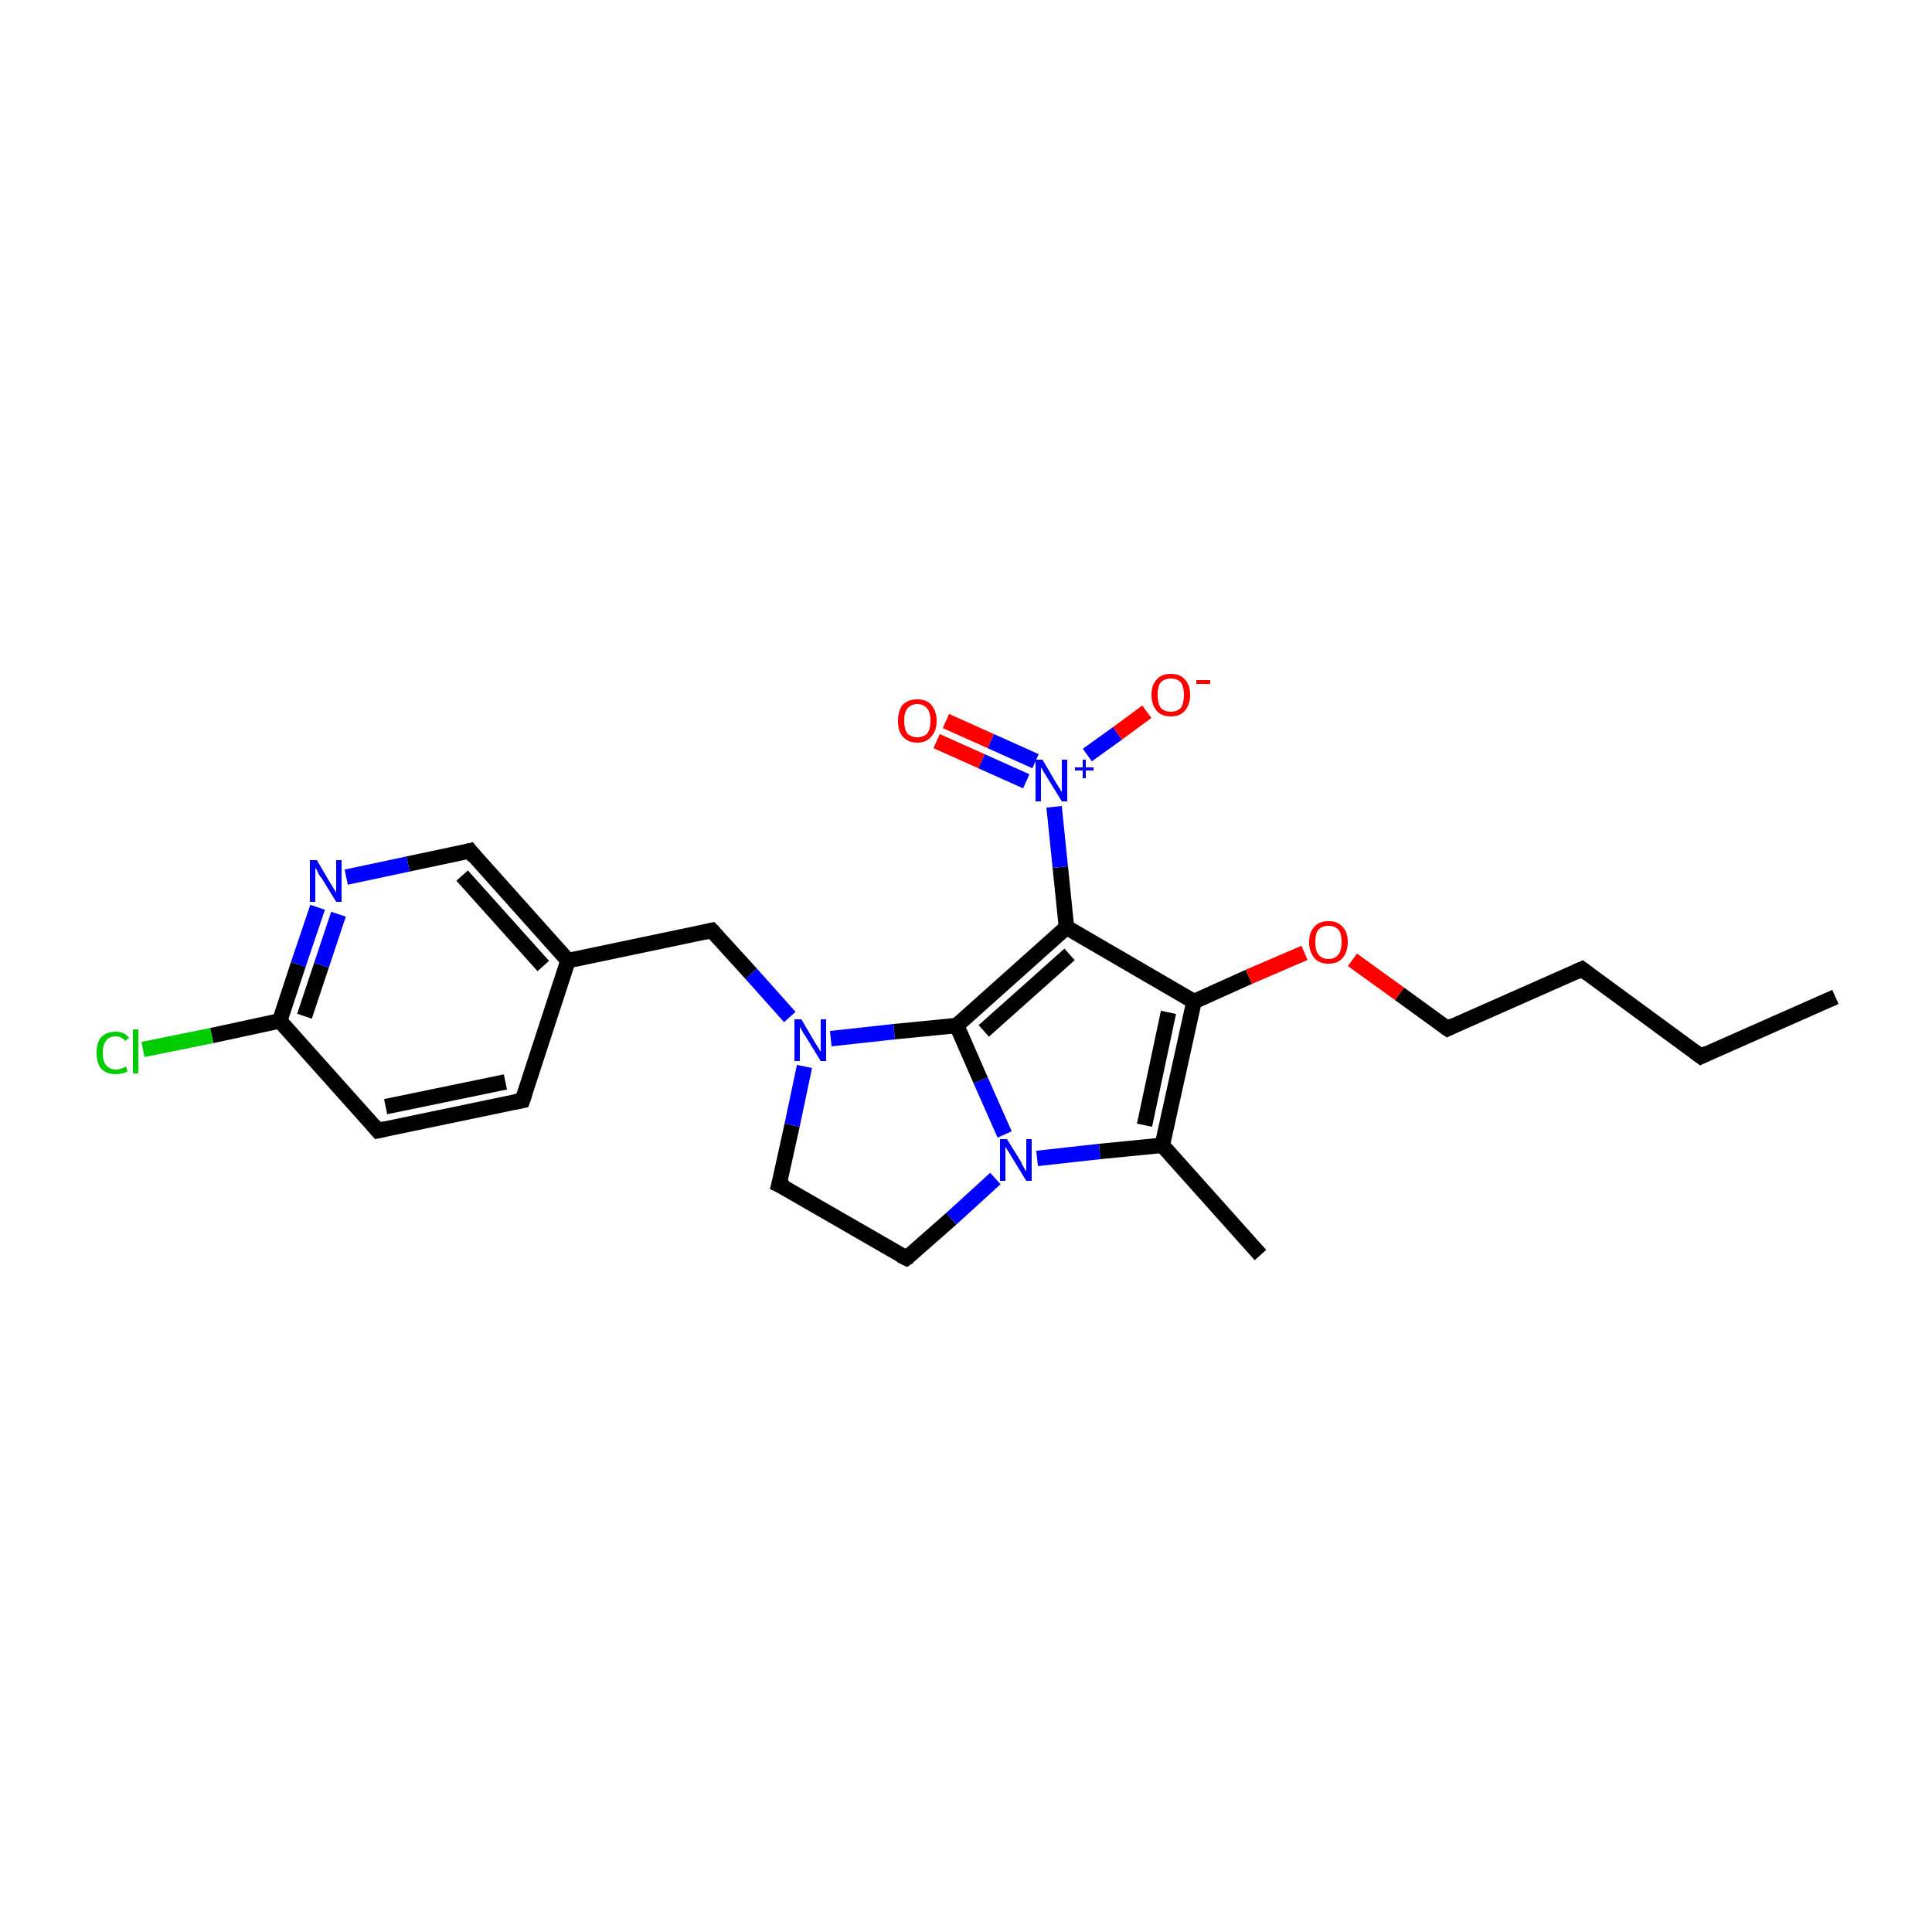<?xml version='1.0' encoding='iso-8859-1'?>
<svg version='1.1' baseProfile='full'
              xmlns='http://www.w3.org/2000/svg'
                      xmlns:rdkit='http://www.rdkit.org/xml'
                      xmlns:xlink='http://www.w3.org/1999/xlink'
                  xml:space='preserve'
width='250px' height='250px' viewBox='0 0 250 250'>
<!-- END OF HEADER -->
<rect style='opacity:1.0;fill:#FFFFFF;stroke:none' width='250.0' height='250.0' x='0.0' y='0.0'> </rect>
<path class='bond-0 atom-0 atom-2' d='M 237.5,129.0 L 220.1,136.7' style='fill:none;fill-rule:evenodd;stroke:#000000;stroke-width:2.0px;stroke-linecap:butt;stroke-linejoin:miter;stroke-opacity:1' />
<path class='bond-1 atom-1 atom-11' d='M 163.1,162.4 L 150.4,148.2' style='fill:none;fill-rule:evenodd;stroke:#000000;stroke-width:2.0px;stroke-linecap:butt;stroke-linejoin:miter;stroke-opacity:1' />
<path class='bond-2 atom-2 atom-3' d='M 220.1,136.7 L 204.7,125.4' style='fill:none;fill-rule:evenodd;stroke:#000000;stroke-width:2.0px;stroke-linecap:butt;stroke-linejoin:miter;stroke-opacity:1' />
<path class='bond-3 atom-3 atom-8' d='M 204.7,125.4 L 187.3,133.1' style='fill:none;fill-rule:evenodd;stroke:#000000;stroke-width:2.0px;stroke-linecap:butt;stroke-linejoin:miter;stroke-opacity:1' />
<path class='bond-4 atom-4 atom-5' d='M 67.6,142.4 L 48.9,146.3' style='fill:none;fill-rule:evenodd;stroke:#000000;stroke-width:2.0px;stroke-linecap:butt;stroke-linejoin:miter;stroke-opacity:1' />
<path class='bond-4 atom-4 atom-5' d='M 65.4,140.0 L 49.9,143.2' style='fill:none;fill-rule:evenodd;stroke:#000000;stroke-width:2.0px;stroke-linecap:butt;stroke-linejoin:miter;stroke-opacity:1' />
<path class='bond-5 atom-4 atom-12' d='M 67.6,142.4 L 73.5,124.3' style='fill:none;fill-rule:evenodd;stroke:#000000;stroke-width:2.0px;stroke-linecap:butt;stroke-linejoin:miter;stroke-opacity:1' />
<path class='bond-6 atom-5 atom-13' d='M 48.9,146.3 L 36.2,132.1' style='fill:none;fill-rule:evenodd;stroke:#000000;stroke-width:2.0px;stroke-linecap:butt;stroke-linejoin:miter;stroke-opacity:1' />
<path class='bond-7 atom-6 atom-7' d='M 100.8,153.3 L 117.3,162.8' style='fill:none;fill-rule:evenodd;stroke:#000000;stroke-width:2.0px;stroke-linecap:butt;stroke-linejoin:miter;stroke-opacity:1' />
<path class='bond-8 atom-6 atom-19' d='M 100.8,153.3 L 102.5,145.6' style='fill:none;fill-rule:evenodd;stroke:#000000;stroke-width:2.0px;stroke-linecap:butt;stroke-linejoin:miter;stroke-opacity:1' />
<path class='bond-8 atom-6 atom-19' d='M 102.5,145.6 L 104.1,138.0' style='fill:none;fill-rule:evenodd;stroke:#0000FF;stroke-width:2.0px;stroke-linecap:butt;stroke-linejoin:miter;stroke-opacity:1' />
<path class='bond-9 atom-7 atom-20' d='M 117.3,162.8 L 123.1,157.7' style='fill:none;fill-rule:evenodd;stroke:#000000;stroke-width:2.0px;stroke-linecap:butt;stroke-linejoin:miter;stroke-opacity:1' />
<path class='bond-9 atom-7 atom-20' d='M 123.1,157.7 L 128.8,152.5' style='fill:none;fill-rule:evenodd;stroke:#0000FF;stroke-width:2.0px;stroke-linecap:butt;stroke-linejoin:miter;stroke-opacity:1' />
<path class='bond-10 atom-8 atom-24' d='M 187.3,133.1 L 181.1,128.6' style='fill:none;fill-rule:evenodd;stroke:#000000;stroke-width:2.0px;stroke-linecap:butt;stroke-linejoin:miter;stroke-opacity:1' />
<path class='bond-10 atom-8 atom-24' d='M 181.1,128.6 L 175.0,124.2' style='fill:none;fill-rule:evenodd;stroke:#FF0000;stroke-width:2.0px;stroke-linecap:butt;stroke-linejoin:miter;stroke-opacity:1' />
<path class='bond-11 atom-9 atom-12' d='M 60.8,110.1 L 73.5,124.3' style='fill:none;fill-rule:evenodd;stroke:#000000;stroke-width:2.0px;stroke-linecap:butt;stroke-linejoin:miter;stroke-opacity:1' />
<path class='bond-11 atom-9 atom-12' d='M 59.8,113.3 L 70.3,125.0' style='fill:none;fill-rule:evenodd;stroke:#000000;stroke-width:2.0px;stroke-linecap:butt;stroke-linejoin:miter;stroke-opacity:1' />
<path class='bond-12 atom-9 atom-18' d='M 60.8,110.1 L 52.8,111.8' style='fill:none;fill-rule:evenodd;stroke:#000000;stroke-width:2.0px;stroke-linecap:butt;stroke-linejoin:miter;stroke-opacity:1' />
<path class='bond-12 atom-9 atom-18' d='M 52.8,111.8 L 44.8,113.5' style='fill:none;fill-rule:evenodd;stroke:#0000FF;stroke-width:2.0px;stroke-linecap:butt;stroke-linejoin:miter;stroke-opacity:1' />
<path class='bond-13 atom-10 atom-12' d='M 92.1,120.4 L 73.5,124.3' style='fill:none;fill-rule:evenodd;stroke:#000000;stroke-width:2.0px;stroke-linecap:butt;stroke-linejoin:miter;stroke-opacity:1' />
<path class='bond-14 atom-10 atom-19' d='M 92.1,120.4 L 97.2,126.0' style='fill:none;fill-rule:evenodd;stroke:#000000;stroke-width:2.0px;stroke-linecap:butt;stroke-linejoin:miter;stroke-opacity:1' />
<path class='bond-14 atom-10 atom-19' d='M 97.2,126.0 L 102.2,131.6' style='fill:none;fill-rule:evenodd;stroke:#0000FF;stroke-width:2.0px;stroke-linecap:butt;stroke-linejoin:miter;stroke-opacity:1' />
<path class='bond-15 atom-11 atom-15' d='M 150.4,148.2 L 154.5,129.6' style='fill:none;fill-rule:evenodd;stroke:#000000;stroke-width:2.0px;stroke-linecap:butt;stroke-linejoin:miter;stroke-opacity:1' />
<path class='bond-15 atom-11 atom-15' d='M 148.1,145.6 L 151.2,131.0' style='fill:none;fill-rule:evenodd;stroke:#000000;stroke-width:2.0px;stroke-linecap:butt;stroke-linejoin:miter;stroke-opacity:1' />
<path class='bond-16 atom-11 atom-20' d='M 150.4,148.2 L 142.3,149.0' style='fill:none;fill-rule:evenodd;stroke:#000000;stroke-width:2.0px;stroke-linecap:butt;stroke-linejoin:miter;stroke-opacity:1' />
<path class='bond-16 atom-11 atom-20' d='M 142.3,149.0 L 134.2,149.9' style='fill:none;fill-rule:evenodd;stroke:#0000FF;stroke-width:2.0px;stroke-linecap:butt;stroke-linejoin:miter;stroke-opacity:1' />
<path class='bond-17 atom-13 atom-17' d='M 36.2,132.1 L 27.4,134.0' style='fill:none;fill-rule:evenodd;stroke:#000000;stroke-width:2.0px;stroke-linecap:butt;stroke-linejoin:miter;stroke-opacity:1' />
<path class='bond-17 atom-13 atom-17' d='M 27.4,134.0 L 18.5,135.8' style='fill:none;fill-rule:evenodd;stroke:#00CC00;stroke-width:2.0px;stroke-linecap:butt;stroke-linejoin:miter;stroke-opacity:1' />
<path class='bond-18 atom-13 atom-18' d='M 36.2,132.1 L 38.6,124.8' style='fill:none;fill-rule:evenodd;stroke:#000000;stroke-width:2.0px;stroke-linecap:butt;stroke-linejoin:miter;stroke-opacity:1' />
<path class='bond-18 atom-13 atom-18' d='M 38.6,124.8 L 41.1,117.4' style='fill:none;fill-rule:evenodd;stroke:#0000FF;stroke-width:2.0px;stroke-linecap:butt;stroke-linejoin:miter;stroke-opacity:1' />
<path class='bond-18 atom-13 atom-18' d='M 39.4,131.5 L 41.6,124.9' style='fill:none;fill-rule:evenodd;stroke:#000000;stroke-width:2.0px;stroke-linecap:butt;stroke-linejoin:miter;stroke-opacity:1' />
<path class='bond-18 atom-13 atom-18' d='M 41.6,124.9 L 43.8,118.3' style='fill:none;fill-rule:evenodd;stroke:#0000FF;stroke-width:2.0px;stroke-linecap:butt;stroke-linejoin:miter;stroke-opacity:1' />
<path class='bond-19 atom-14 atom-15' d='M 138.0,120.0 L 154.5,129.6' style='fill:none;fill-rule:evenodd;stroke:#000000;stroke-width:2.0px;stroke-linecap:butt;stroke-linejoin:miter;stroke-opacity:1' />
<path class='bond-20 atom-14 atom-16' d='M 138.0,120.0 L 123.8,132.7' style='fill:none;fill-rule:evenodd;stroke:#000000;stroke-width:2.0px;stroke-linecap:butt;stroke-linejoin:miter;stroke-opacity:1' />
<path class='bond-20 atom-14 atom-16' d='M 138.4,123.5 L 127.3,133.4' style='fill:none;fill-rule:evenodd;stroke:#000000;stroke-width:2.0px;stroke-linecap:butt;stroke-linejoin:miter;stroke-opacity:1' />
<path class='bond-21 atom-14 atom-21' d='M 138.0,120.0 L 137.2,112.2' style='fill:none;fill-rule:evenodd;stroke:#000000;stroke-width:2.0px;stroke-linecap:butt;stroke-linejoin:miter;stroke-opacity:1' />
<path class='bond-21 atom-14 atom-21' d='M 137.2,112.2 L 136.4,104.4' style='fill:none;fill-rule:evenodd;stroke:#0000FF;stroke-width:2.0px;stroke-linecap:butt;stroke-linejoin:miter;stroke-opacity:1' />
<path class='bond-22 atom-15 atom-24' d='M 154.5,129.6 L 161.6,126.4' style='fill:none;fill-rule:evenodd;stroke:#000000;stroke-width:2.0px;stroke-linecap:butt;stroke-linejoin:miter;stroke-opacity:1' />
<path class='bond-22 atom-15 atom-24' d='M 161.6,126.4 L 168.8,123.3' style='fill:none;fill-rule:evenodd;stroke:#FF0000;stroke-width:2.0px;stroke-linecap:butt;stroke-linejoin:miter;stroke-opacity:1' />
<path class='bond-23 atom-16 atom-19' d='M 123.8,132.7 L 115.7,133.5' style='fill:none;fill-rule:evenodd;stroke:#000000;stroke-width:2.0px;stroke-linecap:butt;stroke-linejoin:miter;stroke-opacity:1' />
<path class='bond-23 atom-16 atom-19' d='M 115.7,133.5 L 107.5,134.4' style='fill:none;fill-rule:evenodd;stroke:#0000FF;stroke-width:2.0px;stroke-linecap:butt;stroke-linejoin:miter;stroke-opacity:1' />
<path class='bond-24 atom-16 atom-20' d='M 123.8,132.7 L 126.9,139.8' style='fill:none;fill-rule:evenodd;stroke:#000000;stroke-width:2.0px;stroke-linecap:butt;stroke-linejoin:miter;stroke-opacity:1' />
<path class='bond-24 atom-16 atom-20' d='M 126.9,139.8 L 130.0,146.8' style='fill:none;fill-rule:evenodd;stroke:#0000FF;stroke-width:2.0px;stroke-linecap:butt;stroke-linejoin:miter;stroke-opacity:1' />
<path class='bond-25 atom-21 atom-22' d='M 140.7,97.7 L 144.6,94.9' style='fill:none;fill-rule:evenodd;stroke:#0000FF;stroke-width:2.0px;stroke-linecap:butt;stroke-linejoin:miter;stroke-opacity:1' />
<path class='bond-25 atom-21 atom-22' d='M 144.6,94.9 L 148.4,92.1' style='fill:none;fill-rule:evenodd;stroke:#FF0000;stroke-width:2.0px;stroke-linecap:butt;stroke-linejoin:miter;stroke-opacity:1' />
<path class='bond-26 atom-21 atom-23' d='M 134.0,98.5 L 128.2,95.9' style='fill:none;fill-rule:evenodd;stroke:#0000FF;stroke-width:2.0px;stroke-linecap:butt;stroke-linejoin:miter;stroke-opacity:1' />
<path class='bond-26 atom-21 atom-23' d='M 128.2,95.9 L 122.4,93.3' style='fill:none;fill-rule:evenodd;stroke:#FF0000;stroke-width:2.0px;stroke-linecap:butt;stroke-linejoin:miter;stroke-opacity:1' />
<path class='bond-26 atom-21 atom-23' d='M 132.8,101.1 L 127.0,98.5' style='fill:none;fill-rule:evenodd;stroke:#0000FF;stroke-width:2.0px;stroke-linecap:butt;stroke-linejoin:miter;stroke-opacity:1' />
<path class='bond-26 atom-21 atom-23' d='M 127.0,98.5 L 121.2,95.9' style='fill:none;fill-rule:evenodd;stroke:#FF0000;stroke-width:2.0px;stroke-linecap:butt;stroke-linejoin:miter;stroke-opacity:1' />
<path d='M 220.9,136.3 L 220.1,136.7 L 219.3,136.1' style='fill:none;stroke:#000000;stroke-width:2.0px;stroke-linecap:butt;stroke-linejoin:miter;stroke-opacity:1;' />
<path d='M 205.5,126.0 L 204.7,125.4 L 203.8,125.8' style='fill:none;stroke:#000000;stroke-width:2.0px;stroke-linecap:butt;stroke-linejoin:miter;stroke-opacity:1;' />
<path d='M 66.6,142.6 L 67.6,142.4 L 67.9,141.5' style='fill:none;stroke:#000000;stroke-width:2.0px;stroke-linecap:butt;stroke-linejoin:miter;stroke-opacity:1;' />
<path d='M 49.8,146.1 L 48.9,146.3 L 48.3,145.6' style='fill:none;stroke:#000000;stroke-width:2.0px;stroke-linecap:butt;stroke-linejoin:miter;stroke-opacity:1;' />
<path d='M 101.7,153.7 L 100.8,153.3 L 100.9,152.9' style='fill:none;stroke:#000000;stroke-width:2.0px;stroke-linecap:butt;stroke-linejoin:miter;stroke-opacity:1;' />
<path d='M 116.5,162.4 L 117.3,162.8 L 117.6,162.6' style='fill:none;stroke:#000000;stroke-width:2.0px;stroke-linecap:butt;stroke-linejoin:miter;stroke-opacity:1;' />
<path d='M 188.1,132.7 L 187.3,133.1 L 187.0,132.9' style='fill:none;stroke:#000000;stroke-width:2.0px;stroke-linecap:butt;stroke-linejoin:miter;stroke-opacity:1;' />
<path d='M 61.4,110.9 L 60.8,110.1 L 60.4,110.2' style='fill:none;stroke:#000000;stroke-width:2.0px;stroke-linecap:butt;stroke-linejoin:miter;stroke-opacity:1;' />
<path d='M 91.2,120.6 L 92.1,120.4 L 92.4,120.7' style='fill:none;stroke:#000000;stroke-width:2.0px;stroke-linecap:butt;stroke-linejoin:miter;stroke-opacity:1;' />
<path class='atom-17' d='M 12.5 136.2
Q 12.5 134.9, 13.1 134.2
Q 13.8 133.5, 15.0 133.5
Q 16.1 133.5, 16.7 134.3
L 16.2 134.7
Q 15.7 134.1, 15.0 134.1
Q 14.1 134.1, 13.7 134.7
Q 13.3 135.2, 13.3 136.2
Q 13.3 137.3, 13.7 137.8
Q 14.2 138.4, 15.0 138.4
Q 15.6 138.4, 16.3 138.0
L 16.5 138.6
Q 16.3 138.8, 15.8 138.9
Q 15.4 139.0, 14.9 139.0
Q 13.8 139.0, 13.1 138.3
Q 12.5 137.6, 12.5 136.2
' fill='#00CC00'/>
<path class='atom-17' d='M 17.2 133.2
L 17.9 133.2
L 17.9 138.9
L 17.2 138.9
L 17.2 133.2
' fill='#00CC00'/>
<path class='atom-18' d='M 41.0 111.3
L 42.7 114.2
Q 42.9 114.5, 43.2 115.0
Q 43.5 115.5, 43.5 115.5
L 43.5 111.3
L 44.2 111.3
L 44.2 116.7
L 43.5 116.7
L 41.6 113.6
Q 41.3 113.3, 41.1 112.8
Q 40.9 112.4, 40.8 112.3
L 40.8 116.7
L 40.1 116.7
L 40.1 111.3
L 41.0 111.3
' fill='#0000FF'/>
<path class='atom-19' d='M 103.7 131.9
L 105.4 134.8
Q 105.6 135.1, 105.9 135.6
Q 106.2 136.1, 106.2 136.1
L 106.2 131.9
L 106.9 131.9
L 106.9 137.3
L 106.2 137.3
L 104.3 134.2
Q 104.0 133.8, 103.8 133.4
Q 103.6 133.0, 103.5 132.9
L 103.5 137.3
L 102.8 137.3
L 102.8 131.9
L 103.7 131.9
' fill='#0000FF'/>
<path class='atom-20' d='M 130.3 147.4
L 132.1 150.3
Q 132.2 150.6, 132.5 151.1
Q 132.8 151.6, 132.8 151.6
L 132.8 147.4
L 133.5 147.4
L 133.5 152.8
L 132.8 152.8
L 130.9 149.7
Q 130.7 149.3, 130.4 148.9
Q 130.2 148.5, 130.1 148.4
L 130.1 152.8
L 129.4 152.8
L 129.4 147.4
L 130.3 147.4
' fill='#0000FF'/>
<path class='atom-21' d='M 134.9 98.3
L 136.6 101.2
Q 136.8 101.5, 137.1 102.0
Q 137.4 102.5, 137.4 102.5
L 137.4 98.3
L 138.1 98.3
L 138.1 103.7
L 137.4 103.7
L 135.5 100.6
Q 135.3 100.3, 135.0 99.8
Q 134.8 99.4, 134.7 99.3
L 134.7 103.7
L 134.0 103.7
L 134.0 98.3
L 134.9 98.3
' fill='#0000FF'/>
<path class='atom-21' d='M 139.1 99.3
L 140.1 99.3
L 140.1 98.3
L 140.5 98.3
L 140.5 99.3
L 141.5 99.3
L 141.5 99.7
L 140.5 99.7
L 140.5 100.7
L 140.1 100.7
L 140.1 99.7
L 139.1 99.7
L 139.1 99.3
' fill='#0000FF'/>
<path class='atom-22' d='M 149.0 89.9
Q 149.0 88.6, 149.7 87.9
Q 150.3 87.2, 151.5 87.2
Q 152.7 87.2, 153.3 87.9
Q 154.0 88.6, 154.0 89.9
Q 154.0 91.2, 153.3 92.0
Q 152.7 92.7, 151.5 92.7
Q 150.3 92.7, 149.7 92.0
Q 149.0 91.2, 149.0 89.9
M 151.5 92.1
Q 152.3 92.1, 152.8 91.6
Q 153.2 91.0, 153.2 89.9
Q 153.2 88.9, 152.8 88.3
Q 152.3 87.8, 151.5 87.8
Q 150.7 87.8, 150.2 88.3
Q 149.8 88.8, 149.8 89.9
Q 149.8 91.0, 150.2 91.6
Q 150.7 92.1, 151.5 92.1
' fill='#FF0000'/>
<path class='atom-22' d='M 154.8 88.0
L 156.6 88.0
L 156.6 88.5
L 154.8 88.5
L 154.8 88.0
' fill='#FF0000'/>
<path class='atom-23' d='M 116.2 93.3
Q 116.2 92.0, 116.8 91.2
Q 117.5 90.5, 118.7 90.5
Q 119.9 90.5, 120.5 91.2
Q 121.2 92.0, 121.2 93.3
Q 121.2 94.6, 120.5 95.3
Q 119.9 96.1, 118.7 96.1
Q 117.5 96.1, 116.8 95.3
Q 116.2 94.6, 116.2 93.3
M 118.7 95.4
Q 119.5 95.4, 120.0 94.9
Q 120.4 94.3, 120.4 93.3
Q 120.4 92.2, 120.0 91.7
Q 119.5 91.1, 118.7 91.1
Q 117.9 91.1, 117.4 91.7
Q 117.0 92.2, 117.0 93.3
Q 117.0 94.3, 117.4 94.9
Q 117.9 95.4, 118.7 95.4
' fill='#FF0000'/>
<path class='atom-24' d='M 169.4 121.9
Q 169.4 120.6, 170.1 119.9
Q 170.7 119.2, 171.9 119.2
Q 173.1 119.2, 173.7 119.9
Q 174.4 120.6, 174.4 121.9
Q 174.4 123.2, 173.7 124.0
Q 173.1 124.7, 171.9 124.7
Q 170.7 124.7, 170.1 124.0
Q 169.4 123.2, 169.4 121.9
M 171.9 124.1
Q 172.7 124.1, 173.2 123.5
Q 173.6 123.0, 173.6 121.9
Q 173.6 120.8, 173.2 120.3
Q 172.7 119.8, 171.9 119.8
Q 171.1 119.8, 170.6 120.3
Q 170.2 120.8, 170.2 121.9
Q 170.2 123.0, 170.6 123.5
Q 171.1 124.1, 171.9 124.1
' fill='#FF0000'/>
</svg>
